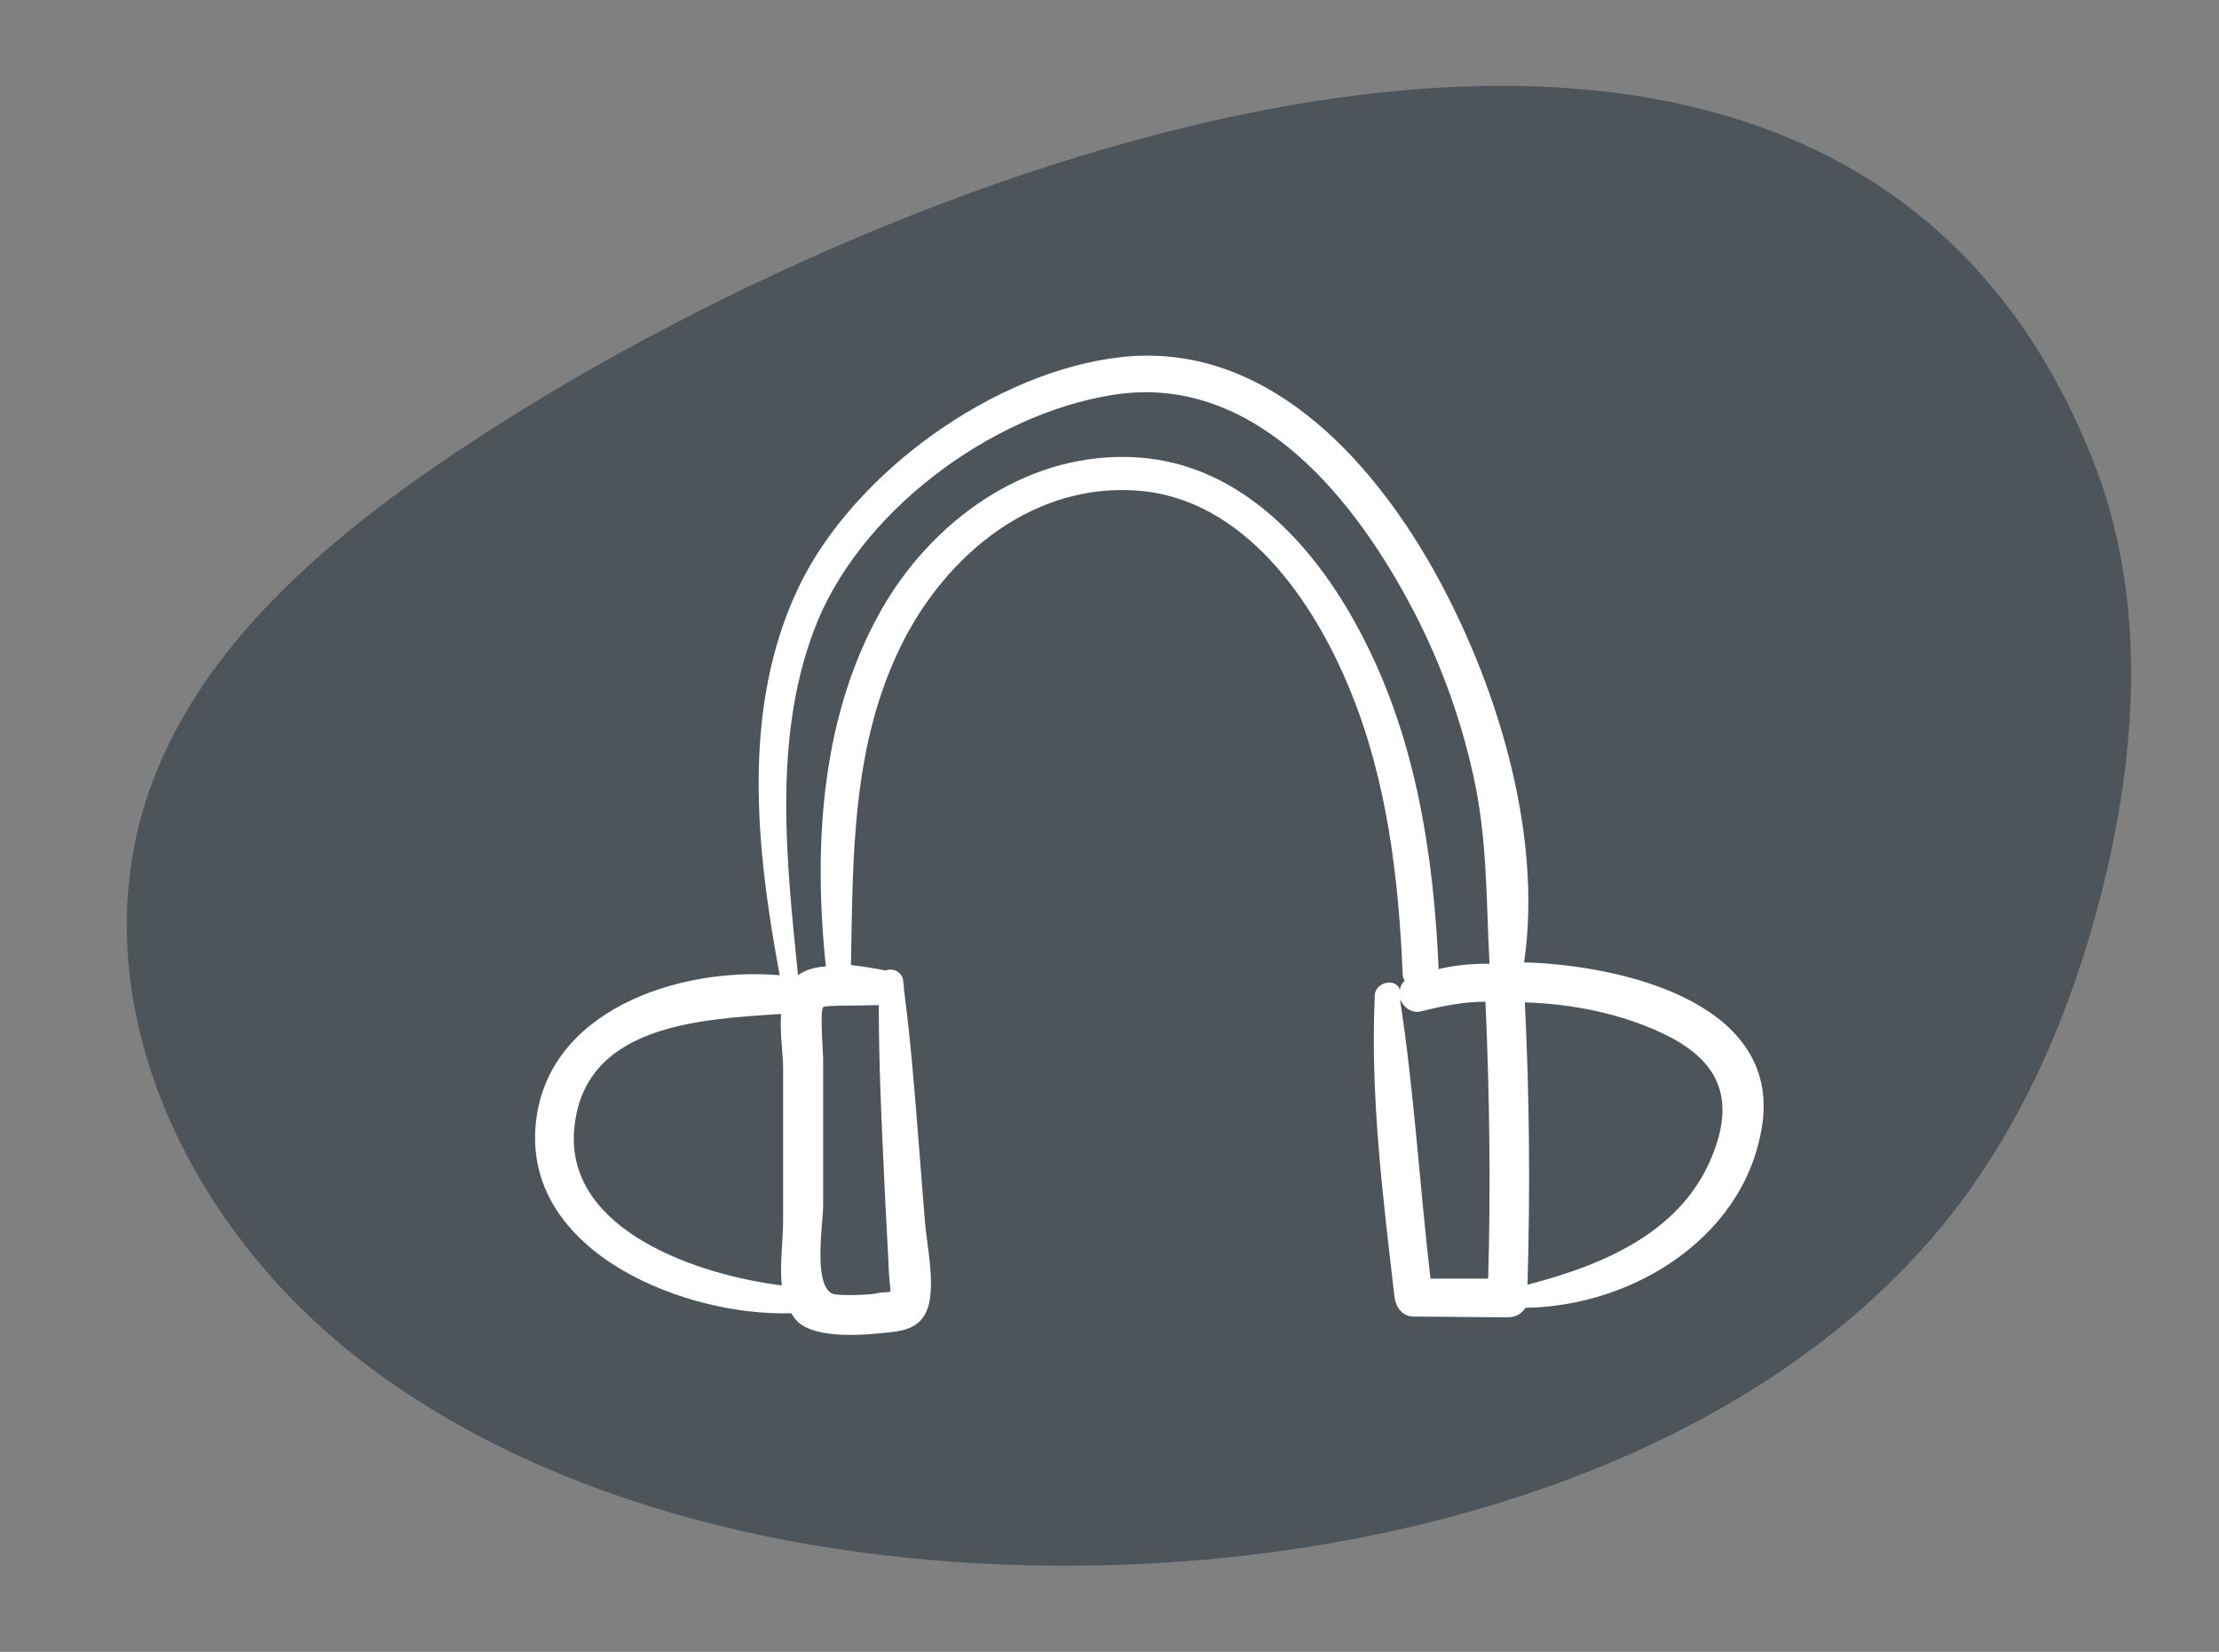 <?xml version="1.0" encoding="utf-8"?>
<!-- Generator: Adobe Illustrator 25.0.1, SVG Export Plug-In . SVG Version: 6.00 Build 0)  -->
<svg version="1.1" xmlns="http://www.w3.org/2000/svg" xmlns:xlink="http://www.w3.org/1999/xlink" x="0px" y="0px"
	 viewBox="0 0 32.7 24.34" style="enable-background:new 0 0 32.7 24.34;" xml:space="preserve">
<rect x="0" y="0" width="32.7" height="24.34" fill="#808080" stroke="none"/>
<style type="text/css">
	.st0{display:none;}
	.st1{display:inline;fill:#4D555B;}
	.st2{display:inline;fill:#FFFFFF;}
	.st3{display:inline;}
	.st4{fill:#FFFFFF;}
	.st5{fill:#4D555B;}
	.st6{fill:#B49FBF;}
	.st7{display:inline;fill:#A9BFA5;}
	.st8{fill-rule:evenodd;clip-rule:evenodd;fill:#FFFFFF;}
	.st9{display:inline;fill:#B4A0C0;}
	.st10{fill-rule:evenodd;clip-rule:evenodd;fill:#709ED4;}
	.st11{display:inline;fill:#A1C0E3;}
	.st12{display:inline;fill-rule:evenodd;clip-rule:evenodd;fill:#A1C0E3;}
	.st13{display:inline;opacity:0.2;}
	.st14{fill:#709ED4;}
	.st15{opacity:0.6;}
	.st16{fill:none;stroke:#0F7BAA;stroke-miterlimit:10;}
</style>
<g id="Ebene_1" class="st0">
	<path class="st1" d="M7.3,6.11c-2.21,1.38-4.37,3.03-5.27,5.25c-1.25,3.05,0.27,6.62,3.09,8.75s6.69,2.98,10.43,2.96
		c4.94-0.02,10.15-1.64,12.93-5.18c1.1-1.41,1.77-3.04,2.2-4.7c0.54-2.12,0.69-4.39-0.13-6.44C26.78-2.7,13.73,2.09,7.3,6.11z"/>
	<path class="st2" d="M28.02,13.03c-0.57-1.2-1.48-2.9-2.98-3c-1.42-0.1-2.48,0.92-3.27,1.99c-0.01-0.37-0.01-0.74-0.03-1.11
		c-0.02-0.84,0.07-2.03-0.93-2.34c-0.51-0.16-1.14-0.1-1.67-0.11c-0.77-0.02-1.54-0.03-2.3-0.02c-1.62,0.02-3.23,0.1-4.84,0.25
		c-0.73,0.07-2.2,0.24-1.91,1.3c-0.03,0.04-0.06,0.1-0.05,0.17c0.01,0.41,0.03,0.82,0.04,1.23c-0.6-0.88-1.51-1.69-2.63-1.63
		c-1.39,0.08-2.21,1.38-2.75,2.51c-0.36,0.77-0.67,2.17,0.54,2.35c0.56,0.08,0.98-0.17,1.32-0.55c0.43,0.19,0.9,0.15,1.31-0.05
		c0.7,0.5,1.68,0.42,2.35-0.09c0.01,0.19,0.02,0.38,0.04,0.57c0.06,0.84,0.27,1.7,1.22,1.85c0.61,0.1,1.28,0.03,1.9,0.03
		c0.75,0.01,1.5,0.01,2.24,0.02c1.44,0.01,2.91,0.11,4.35,0.03c1-0.06,1.53-0.66,1.66-1.63c0.01-0.1,0.02-0.21,0.03-0.31
		c0.15,0.11,0.32,0.19,0.47,0.22c0.31,0.08,0.7,0.05,0.97-0.14c0.16,0.16,0.34,0.29,0.51,0.38c0.67,0.35,1.48,0.29,2.09-0.15
		c0.38,0.36,0.84,0.69,1.38,0.7C28.56,15.55,28.46,13.97,28.02,13.03z M8.19,13.83c0.38-0.29,0.79-0.84,0.64-1.32
		c-0.04-0.14-0.28-0.21-0.35-0.05c-0.17,0.41-0.2,0.75-0.57,1.05c-0.33,0.27-0.75,0.39-1.17,0.33c0.35-0.49,0.59-1.12,0.78-1.58
		c0.08-0.19-0.15-0.43-0.32-0.24c-0.53,0.6-0.6,1.61-1.38,2c-0.35,0.17-0.82,0.13-0.94-0.32c-0.06-0.22,0.02-0.51,0.09-0.73
		c0.14-0.43,0.37-0.84,0.6-1.23c0.52-0.89,1.37-1.69,2.49-1.41c0.89,0.22,1.45,0.94,2.02,1.59c0.01,0.01,0.02,0.01,0.03,0.02
		c0.02,0.44,0.05,0.89,0.08,1.33C9.7,13.85,8.91,14.05,8.19,13.83z M13.7,9.12c1.01-0.06,2.02-0.1,3.03-0.11
		c1.05-0.01,2.1,0,3.15,0.04c0.17,0.01,0.34,0.01,0.49,0.03c-0.6,0.66-1.11,1.41-1.74,2.05c-0.35,0.35-0.72,0.69-1.11,1.01
		c-0.39,0.32-1.05,1.01-1.62,0.91c-0.49-0.09-1.09-0.55-1.5-0.8c-0.44-0.27-0.88-0.55-1.3-0.85c-0.81-0.56-1.58-1.19-2.33-1.82
		C11.31,9.1,13.28,9.14,13.7,9.12z M10.96,15.28c-0.17-0.47-0.14-1.02-0.17-1.5c-0.01-0.16-0.02-0.31-0.03-0.47
		c0-0.01,0.01-0.01,0.01-0.02c0.05-0.1,0.03-0.2-0.03-0.27c-0.05-0.94-0.1-1.88-0.18-2.82c0.04-0.04,0.07-0.1,0.07-0.17
		c0.72,0.73,1.52,1.38,2.36,1.97c0.37,0.26,0.76,0.51,1.15,0.75c-1.11,0.77-2.16,1.66-3.18,2.55
		C10.96,15.29,10.96,15.29,10.96,15.28z M19.12,15.87c-2.12-0.02-4.24-0.03-6.35-0.05c-0.45,0-1.09,0.09-1.5-0.15
		c0.41-0.27,0.82-0.61,1.21-0.92c0.68-0.54,1.38-1.06,2.04-1.63c0.04-0.03,0.06-0.07,0.07-0.11c0,0,0.01,0,0.01,0.01
		c0.45,0.26,1,0.65,1.55,0.63c0.47-0.02,0.85-0.38,1.21-0.66c0.13-0.1,0.25-0.2,0.37-0.3c0.38,0.55,0.79,1.08,1.2,1.6
		c0.4,0.5,0.81,1.17,1.34,1.55C19.91,15.92,19.48,15.87,19.12,15.87z M21.13,14.38c-0.04,0.46-0.08,0.96-0.45,1.26
		c-0.26-0.59-0.8-1.07-1.21-1.55c-0.47-0.56-0.93-1.12-1.41-1.67c0.2-0.17,0.4-0.34,0.59-0.52c0.79-0.74,1.73-1.63,2.25-2.6
		c0.11,0.1,0.19,0.25,0.23,0.47c0.09,0.52,0.07,1.09,0.08,1.63C21.21,12.38,21.2,13.39,21.13,14.38z M27.8,14.56
		c-0.23,0.56-0.8,0.49-1.21,0.28c-0.92-0.48-1.44-1.56-2.06-2.34c-0.12-0.16-0.41,0.01-0.34,0.2c0.26,0.69,0.75,1.3,1.25,1.83
		c-0.58,0.22-1.2,0.24-1.73-0.14c-0.46-0.33-0.5-0.78-0.77-1.23c-0.09-0.14-0.31-0.12-0.36,0.05c-0.1,0.38,0.05,0.78,0.3,1.11
		c-0.21,0.04-0.42,0.03-0.63-0.06c-0.22-0.1-0.34-0.31-0.52-0.43c0.03-0.44,0.04-0.89,0.04-1.33c0.74-0.75,1.48-1.64,2.55-1.89
		c1.41-0.33,2.15,0.78,2.78,1.84c0.25,0.43,0.52,0.87,0.65,1.36C27.83,14.03,27.89,14.33,27.8,14.56z"/>
</g>
<g id="Ebene_2" class="st0">
	<path class="st1" d="M7.58,6.11c-2.21,1.38-4.37,3.03-5.27,5.25c-1.25,3.05,0.27,6.62,3.09,8.75s6.69,2.98,10.43,2.96
		c4.94-0.02,10.15-1.64,12.93-5.18c1.1-1.41,1.77-3.04,2.2-4.7c0.54-2.12,0.69-4.39-0.13-6.44C27.06-2.7,14.02,2.09,7.58,6.11z"/>
	<g class="st3">
		<g>
			<path class="st4" d="M23.27,12.74c-0.06-0.89-0.35-1.74-1.21-2.14c0,0,0,0-0.01,0c0.37-2.59-1.86-5.91-4.72-5.48
				c-1.37,0.21-2.45,1.32-3,2.54c-0.3,0.67-0.47,1.39-0.49,2.12c-0.01,0.31-0.05,0.79,0.12,1.09c-0.7,0.51-0.74,1.34-0.67,2.27
				c0.1,1.35,0.18,2.71,0.35,4.06c-0.09,0.06-0.13,0.18-0.06,0.29c0.27,0.42,0.03,0.96,0.14,1.42c0.1,0.4,0.38,0.67,0.77,0.78
				c0.51,0.16,1.12,0.09,1.65,0.09c0.72,0,1.45-0.04,2.17-0.09c1.28-0.1,2.76-0.17,3.97-0.62c0.98-0.36,1.04-1.3,1.03-2.21
				C23.3,15.5,23.36,14.11,23.27,12.74z M14.42,9.06c0.13-0.57,0.34-1.12,0.65-1.63c0.59-0.98,1.58-1.81,2.78-1.78
				c1.07,0.03,2.05,0.7,2.68,1.54c0.74,0.98,0.9,2.05,0.98,3.22c-0.28-0.07-0.58-0.11-0.89-0.13c-0.09-1.57-0.64-4.2-2.8-3.78
				c-0.8,0.15-1.31,0.82-1.65,1.51c-0.34,0.71-0.76,1.6-0.44,2.37c-0.43,0.02-0.87,0.07-1.27,0.22c-0.06,0.02-0.12,0.05-0.17,0.07
				C14.31,10.28,14.39,9.16,14.42,9.06z M16.08,10.37C16.08,10.37,16.08,10.37,16.08,10.37c-0.2-0.72,0.19-1.48,0.52-2.1
				c0.3-0.56,0.75-1.19,1.44-1.24c1.66-0.12,1.94,2.02,2,3.24c-0.52,0-1.03,0.03-1.49,0.04c-0.7,0.01-1.4,0.02-2.1,0.05
				C16.32,10.37,16.2,10.37,16.08,10.37z M22.71,16.87c0,0.78,0.01,1.47-0.88,1.72c-0.63,0.18-1.31,0.25-1.96,0.34
				c-1.41,0.19-2.83,0.28-4.25,0.26c-0.29,0-0.7,0.05-0.98-0.06c-0.5-0.2-0.38-0.59-0.39-0.98c-0.01-0.24-0.03-0.44-0.12-0.63
				c-0.02-1.29-0.13-2.58-0.22-3.86c-0.04-0.58-0.27-1.47,0.06-1.99c0.4-0.64,1.28-0.67,1.95-0.71c1.4-0.07,2.8-0.08,4.2-0.06
				c0.6,0.01,1.3-0.02,1.84,0.31c0.6,0.36,0.69,1.07,0.72,1.71C22.73,14.24,22.7,15.56,22.71,16.87z"/>
			<path class="st4" d="M19.5,15.54c0.57-0.13,1-0.68,0.95-1.32c-0.08-0.97-1.06-1.65-1.96-1.73c-0.88-0.08-1.82,0.49-1.94,1.42
				c-0.09,0.68,0.36,1.36,1.01,1.49c-0.21,0.51-0.39,1.03-0.58,1.54c-0.1,0.28-0.28,0.66,0.02,0.89c0.29,0.21,0.88,0.03,1.19-0.01
				c0.6-0.08,1.19-0.18,1.77-0.3c0.16-0.03,0.25-0.22,0.21-0.36C20.02,16.59,19.79,16.05,19.5,15.54z M17.44,17.32
				c-0.01,0-0.03,0-0.04,0.01c0.02-0.03,0.04-0.07,0.07-0.13c0.07-0.16,0.11-0.35,0.17-0.52c0.12-0.38,0.25-0.76,0.35-1.15
				c0.01-0.06,0-0.11-0.02-0.15c0.08-0.09,0.08-0.25-0.07-0.28c-1.2-0.28-1.02-1.83,0.12-2.05c0.48-0.09,1,0.08,1.37,0.38
				c0.21,0.17,0.42,0.4,0.48,0.68c0.11,0.45-0.17,1.02-0.75,0.92c-0.3-0.05-0.45,0.32-0.27,0.48c-0.02,0.06-0.01,0.14,0.04,0.21
				c0.26,0.42,0.45,0.86,0.61,1.32C18.84,17.17,18.09,17.36,17.44,17.32z"/>
		</g>
	</g>
</g>
<g id="Ebene_3">
	<path class="st5" d="M7.58,6.11c-2.21,1.38-4.37,3.03-5.27,5.25c-1.25,3.05,0.27,6.62,3.09,8.75s6.69,2.98,10.43,2.96
		c4.94-0.02,10.15-1.64,12.93-5.18c1.1-1.41,1.77-3.04,2.2-4.7c0.54-2.12,0.69-4.39-0.13-6.44C27.06-2.7,14.02,2.09,7.58,6.11z"/>
	<path class="st4" d="M22.46,14.18c0.28-1.93-0.42-4.16-1.35-5.81c-0.94-1.66-2.49-3.33-4.57-3.11c-1.87,0.2-3.96,1.7-4.77,3.39
		c-0.85,1.78-0.63,3.84-0.28,5.72c-1.5-0.13-3.48,0.53-3.6,2.25c-0.13,1.86,2.23,2.78,3.77,2.73c0.03,0.05,0.06,0.09,0.1,0.13
		c0.29,0.26,1.01,0.19,1.36,0.15c0.31-0.03,0.52-0.13,0.58-0.47c0.06-0.36-0.04-0.81-0.07-1.16c-0.03-0.38-0.06-0.76-0.09-1.14
		c-0.06-0.76-0.12-1.53-0.22-2.29c0-0.03,0-0.06-0.01-0.09c0-0.01,0-0.02,0-0.03c-0.02-0.14-0.16-0.19-0.26-0.15
		c-0.15-0.03-0.33-0.06-0.51-0.08c0.03-1.62,0.01-3.26,0.76-4.75c0.66-1.31,1.94-2.36,3.47-2.24c1.56,0.12,2.59,1.62,3.13,2.95
		c0.54,1.32,0.71,2.75,0.77,4.16c0,0.04,0.01,0.08,0.03,0.11c-0.04,0.04-0.07,0.09-0.07,0.14c-0.05-0.19-0.36-0.12-0.37,0.07
		c-0.07,1.48,0.12,2.99,0.29,4.45c0.02,0.16,0.12,0.29,0.29,0.29c0.46,0,0.93,0.01,1.39,0.01c0.11,0,0.2-0.06,0.25-0.14
		c1.61-0.02,3.3-1.08,3.5-2.78C26.16,14.74,23.85,14.22,22.46,14.18z M11.52,18.94c-1.22-0.15-3.17-0.8-3.06-2.28
		c0.12-1.56,1.84-1.64,3.05-1.72c-0.02,0.28,0.03,0.59,0.03,0.79c0,0.76,0,1.51,0,2.27C11.54,18.25,11.49,18.62,11.52,18.94z
		 M12.95,14.81c0,0.85,0.04,1.71,0.08,2.56c0.02,0.46,0.05,0.93,0.07,1.39c0.02,0.38,0.09,0.24-0.2,0.3c-0.07,0.02-0.57,0.04-0.64,0
		c-0.28-0.15-0.13-1.02-0.13-1.31c0-0.46,0-0.92,0-1.39c0-0.25,0-0.5,0-0.76c0-0.09-0.05-0.69,0-0.76
		C12.16,14.81,12.66,14.82,12.95,14.81z M20.11,9.44c-0.67-1.33-1.78-2.6-3.35-2.7c-1.55-0.1-2.93,0.85-3.71,2.14
		c-0.95,1.59-1.07,3.55-0.88,5.36c-0.16,0.01-0.3,0.05-0.41,0.13c-0.17-1.67-0.37-3.47,0.23-5.07c0.64-1.73,2.59-3.19,4.4-3.48
		c2.03-0.33,3.49,1.42,4.36,3.03c0.44,0.81,0.76,1.67,0.96,2.57c0.21,0.94,0.19,1.84,0.24,2.78c-0.26,0-0.51,0.02-0.75,0.08
		C21.13,12.62,20.87,10.93,20.11,9.44z M21.93,18.84c-0.28,0-0.57,0-0.85,0c-0.16-1.37-0.24-2.76-0.45-4.12
		c0.05,0.12,0.17,0.22,0.32,0.18c0.32-0.08,0.62-0.14,0.94-0.14C21.95,16.12,21.97,17.48,21.93,18.84z M25.31,16.81
		c-0.39,1.29-1.61,1.81-2.8,2.12c0.04-1.39,0.03-2.78-0.04-4.16c0.6,0.02,1.19,0.12,1.76,0.34C25.03,15.42,25.59,15.88,25.31,16.81z
		"/>
</g>
<g id="Ebene_4" class="st0">
	<path class="st1" d="M7.58,6.11c-2.21,1.38-4.37,3.03-5.27,5.25c-1.25,3.05,0.27,6.62,3.09,8.75s6.69,2.98,10.43,2.96
		c4.94-0.02,10.15-1.64,12.93-5.18c1.1-1.41,1.77-3.04,2.2-4.7c0.54-2.12,0.69-4.39-0.13-6.44C27.06-2.7,14.02,2.09,7.58,6.11z"/>
	<g class="st3">
		<g>
			<path class="st4" d="M17.9,5.62c-1.56-0.28-2.93,0.95-3,2.5c-0.05,1.07,0.91,3.16,2.21,3.12c0.03,0.04,0.08,0.07,0.15,0.07
				c1.58,0.23,3.51-0.51,3.62-2.34C20.98,7.38,19.38,5.89,17.9,5.62z M17.71,10.81c-0.04-0.06-0.1-0.1-0.17-0.1
				c-1.34-0.03-2.23-1.47-2.08-2.74c0.16-1.3,1.38-2.14,2.65-1.74c1.04,0.33,2.21,1.4,2.22,2.56
				C20.35,10.21,18.94,10.87,17.71,10.81z"/>
			<path class="st4" d="M21.1,15.32c-0.15-0.65-0.33-1.3-0.64-1.89c-0.5-0.99-1.46-1.84-2.62-1.83c-1.15,0.01-1.98,0.95-2.51,1.88
				c-0.62,1.09-0.9,2.36-0.75,3.6c-0.09,0.26-0.04,0.56,0.15,0.79c0.45,0.52,1.41,0.61,2.03,0.72c1.34,0.23,3.3,0.36,4.45-0.52
				c0.1-0.07,0.12-0.19,0.09-0.28c0.05-0.04,0.09-0.1,0.09-0.17C21.46,16.86,21.27,16.05,21.1,15.32z M18.07,18.18
				c-0.39-0.01-2.9-0.22-3.11-0.93c0.04-0.04,0.06-0.09,0.06-0.15c0-0.07,0-0.15,0-0.22c0-0.02,0.01-0.04,0-0.06
				c0.02-1.01,0.21-2,0.69-2.9c0.47-0.88,1.24-1.9,2.37-1.76c2.47,0.31,2.45,3.71,2.86,5.5c-0.41,0.12-0.8,0.3-1.22,0.39
				C19.17,18.18,18.62,18.21,18.07,18.18z"/>
		</g>
	</g>
</g>
<g id="Ebene_5" class="st0">
	<g class="st3">
		<path class="st6" d="M4.34,14.56c-0.13,0-0.26-0.05-0.35-0.15l-3.3-3.3l-1.3,1.98c-0.15,0.23-0.46,0.3-0.69,0.14
			c-0.23-0.15-0.3-0.46-0.14-0.69l1.63-2.49C0.26,9.92,0.4,9.84,0.55,9.82c0.15-0.01,0.3,0.04,0.4,0.14l3.43,3.43l4.65-3.48
			C9.25,9.76,9.54,9.8,9.72,10l2.82,3.34l3.64-3.42c0.17-0.16,0.44-0.18,0.63-0.04l4.75,3.39l3.86-3.32c0.2-0.17,0.5-0.16,0.69,0.03
			l3.24,3.4l4.06-3.44c0.21-0.18,0.53-0.15,0.71,0.06c0.18,0.21,0.15,0.53-0.06,0.71l-4.42,3.74c-0.2,0.17-0.5,0.16-0.68-0.04
			l-3.24-3.39l-3.8,3.27c-0.18,0.15-0.43,0.16-0.62,0.03l-4.73-3.38l-3.73,3.5c-0.1,0.09-0.23,0.15-0.37,0.13
			c-0.14-0.01-0.26-0.07-0.35-0.18L9.26,11l-4.62,3.46C4.55,14.53,4.44,14.56,4.34,14.56z"/>
	</g>
</g>
<g id="Ebene_6" class="st0">
	<path class="st7" d="M5.02,3.2C2.17,4.98-0.62,7.11-1.79,9.98c-1.61,3.95,0.35,8.55,3.99,11.3s8.64,3.85,13.47,3.83
		c6.38-0.02,13.11-2.13,16.7-6.7c1.43-1.82,2.29-3.92,2.84-6.07c0.7-2.74,0.89-5.67-0.17-8.32C30.19-8.18,13.34-1.99,5.02,3.2z"/>
	<g class="st3">
		<path class="st8" d="M17.64,15.46c-1.06,1.71-2.07,3.35-3.09,4.99c-0.27,0.43-0.57,0.85-0.9,1.24c-0.15,0.18-0.37,0.32-0.58,0.42
			c-0.49,0.22-0.85-0.02-0.82-0.57c0.02-0.42,0.14-0.83,0.26-1.24c0.47-1.53,0.97-3.05,1.43-4.58c0.17-0.57,0.28-1.16,0.42-1.79
			c-0.68-0.27-1.31-0.47-1.9-0.76c-0.39-0.2-0.8-0.46-1.07-0.79c-0.53-0.64-0.32-1.26,0.41-1.61c0.71-0.33,1.4-0.7,2.1-1.05
			c0.8-0.4,1.32-1.05,1.65-1.85c0.47-1.11,0.9-2.24,1.35-3.36c0.19-0.48,0.2-0.92-0.18-1.35c-0.17-0.19-0.25-0.48-0.3-0.74
			c-0.14-0.77,0.08-1.14,0.86-1.26c0.65-0.1,1.32-0.13,1.97-0.08c0.78,0.06,1.55,0.23,2.32,0.39c1.58,0.33,2.85,1.12,3.61,2.6
			c0.35,0.68,0.24,1.28-0.33,1.77c-0.02,0.02-0.05,0.04-0.07,0.05c-1.81,1.07-2.41,2.9-3.06,4.74c-0.4,1.14-0.2,2.09,0.35,3.11
			c0.28,0.51,0.42,1.14,0.47,1.73c0.09,0.95-0.52,1.42-1.47,1.33c-0.87-0.08-1.62-0.47-2.38-0.83
			C18.39,15.83,18.1,15.68,17.64,15.46z M11.89,11.8c0.22,0.14,0.38,0.27,0.57,0.35c0.41,0.19,0.82,0.36,1.23,0.54
			c1.94,0.88,3.88,1.77,5.83,2.65c0.68,0.31,1.36,0.61,2.16,0.48c0.14-0.76-0.24-1.34-0.54-1.89c-0.65-1.17-0.74-2.34-0.25-3.55
			c0.36-0.89,0.76-1.77,1.18-2.64c0.42-0.86,0.9-1.69,1.41-2.65c-1.96-0.04-3.79-0.23-5.47-1.1c-0.52,1.28-0.98,2.49-1.51,3.68
			c-0.52,1.18-1.24,2.2-2.44,2.82C13.38,10.84,12.74,11.28,11.89,11.8z M23.7,4.03c-0.01-0.45-0.37-0.62-0.65-0.79
			c-1.4-0.83-2.99-1.01-4.56-1.22C18.3,2,18.1,2.06,17.85,2.09c0.09,0.88,0.75,1.18,1.36,1.47c1.34,0.65,2.8,0.65,4.25,0.61
			C23.54,4.16,23.61,4.09,23.7,4.03z M13.22,20.64c0.15-0.02,0.28,0,0.3-0.04c1.12-1.8,2.24-3.6,3.4-5.48
			c-0.64-0.25-1.24-0.49-1.82-0.72C14.47,16.5,13.85,18.55,13.22,20.64z"/>
	</g>
</g>
<g id="Ebene_7" class="st0">
	<path class="st9" d="M5.02,3.2C2.17,4.98-0.62,7.11-1.79,9.98c-1.61,3.95,0.35,8.55,3.99,11.3s8.64,3.85,13.47,3.83
		c6.38-0.02,13.11-2.13,16.7-6.7c1.43-1.82,2.29-3.92,2.84-6.07c0.7-2.74,0.89-5.67-0.17-8.32C30.19-8.18,13.34-1.99,5.02,3.2z"/>
	<g class="st3">
		<path class="st4" d="M16.58,1.12c-2.47-0.44-4.62,1.49-4.74,3.95c-0.08,1.69,1.44,5,3.49,4.93c0.05,0.06,0.13,0.1,0.23,0.12
			c2.5,0.37,5.54-0.81,5.72-3.7C21.45,3.9,18.92,1.54,16.58,1.12z M16.29,9.32c-0.06-0.09-0.15-0.15-0.27-0.16
			c-2.12-0.05-3.53-2.32-3.29-4.33c0.25-2.06,2.19-3.37,4.18-2.75c1.64,0.52,3.5,2.21,3.51,4.05C20.45,8.37,18.24,9.41,16.29,9.32z"
			/>
		<path class="st4" d="M21.65,16.44c-0.23-1.03-0.52-2.05-1-2.99c-0.8-1.56-2.3-2.9-4.14-2.89c-1.82,0.01-3.13,1.5-3.96,2.96
			c-0.98,1.72-1.42,3.72-1.19,5.69c-0.14,0.42-0.07,0.89,0.24,1.25c0.7,0.82,2.23,0.97,3.21,1.14c2.11,0.36,5.22,0.57,7.04-0.83
			c0.15-0.12,0.19-0.3,0.15-0.45c0.08-0.06,0.14-0.16,0.14-0.28C22.21,18.88,21.91,17.59,21.65,16.44z M16.86,20.97
			c-0.61-0.02-4.57-0.34-4.92-1.47c0.06-0.06,0.1-0.13,0.1-0.23c0-0.12,0-0.23,0-0.35c0.01-0.03,0.01-0.06,0-0.09
			c0.04-1.6,0.33-3.15,1.09-4.58c0.74-1.4,1.97-3,3.74-2.78c3.91,0.49,3.87,5.87,4.51,8.69c-0.65,0.19-1.26,0.48-1.93,0.62
			C18.6,20.95,17.72,21,16.86,20.97z"/>
	</g>
</g>
<g id="Ebene_8" class="st0">
	<g class="st3">
		<path class="st10" d="M37.52-0.87C18.89,0.41-14.97-6.92-30.77,5.46c-4.51,3.84-3.03,5.8-2.26,11.6
			c1.9,14.2,31.61,8.53,45.15,8.96c14.68,0,53.62,2.99,54.75-12.8C67.99-0.44,52.19-0.72,37.52-0.87"/>
	</g>
	<path class="st2" d="M-3.3,9.41c-1.57-0.15-3.22,0.04-4.8,0.08c-1.67,0.04-3.35,0.06-5.02,0.08c-0.46,0-0.92,0.01-1.38,0.01
		c-0.04-1.24-0.1-2.48-0.09-3.73c0-0.96-0.25-3.11,0.76-3.72c0.92-0.56,1.78,0.51,1.99,1.28c0.17,0.62,0.16,1.28,0.17,1.92
		c0.02,1.24-0.16,2.68,0.17,3.89c0.09,0.33,0.61,0.35,0.69,0c0.22-0.92,0.08-1.94,0.06-2.89c-0.02-0.92,0.03-1.88-0.15-2.79
		c-0.25-1.27-1.24-2.64-2.71-2.42c-1.28,0.19-1.71,1.55-1.81,2.66c-0.18,1.9-0.05,3.91,0.25,5.8c-2.59,0-5.19-0.03-7.77,0.11
		c-0.13,0.01-0.22,0.07-0.27,0.15c-0.19,0.02-0.38,0.19-0.33,0.44c0.64,3.47,1.67,6.88,2.56,10.29c0.29,1.1,0.5,2.34,1.84,2.47
		c1.63,0.17,3.48-0.22,5.11-0.35c1.78-0.15,3.56-0.3,5.33-0.47c1.16-0.11,2.02-0.11,2.49-1.31c0.64-1.63,1.09-3.38,1.6-5.06
		c0.54-1.76,1.16-3.55,1.54-5.35c0.02-0.11,0.01-0.2-0.02-0.29C-2.71,10.07-2.89,9.45-3.3,9.41z M-21.88,13.31
		c0.77,0.04,1.54,0.08,2.31,0.1c-0.03,0.69,0.09,1.41,0.25,2.13c-0.65,0.03-1.29,0.07-1.93,0.13
		C-21.46,14.88-21.66,14.09-21.88,13.31z M-21.09,16.32c0.65,0.05,1.31,0.08,1.97,0.09c0.08,0.32,0.15,0.63,0.21,0.92
		c0.06,0.3,0.12,0.62,0.17,0.93c-0.61,0.02-1.22,0.04-1.83,0.07C-20.74,17.66-20.91,16.99-21.09,16.32z M-13.61,15.51
		c-0.05,0-0.1,0-0.15,0c-0.64,0-1.29,0-1.93-0.01c-0.19-0.66-0.37-1.33-0.46-1.99c0.85,0.02,1.7,0.04,2.55,0.05
		C-13.62,14.21-13.62,14.86-13.61,15.51z M-16.14,16.41c0.03,0.15,0.07,0.31,0.1,0.47c0.09,0.44,0.17,0.89,0.24,1.34
		c-0.7,0.01-1.41,0.02-2.11,0.03c-0.06-0.23-0.12-0.46-0.18-0.69c-0.09-0.38-0.19-0.76-0.29-1.14
		C-17.63,16.43-16.88,16.42-16.14,16.41z M-18.63,15.52c-0.19-0.69-0.38-1.39-0.54-2.09c0.85,0.03,1.7,0.05,2.55,0.07
		c0,0.68,0.12,1.34,0.27,2C-17.11,15.49-17.87,15.5-18.63,15.52z M-18.32,22.04c-1.09,0.07-1.44-0.61-1.68-1.53
		c-0.15-0.57-0.3-1.15-0.45-1.72c0.61,0.04,1.22,0.07,1.82,0.1c0.19,1.06,0.39,2.14,0.75,3.11C-18.02,22.01-18.17,22.03-18.32,22.04
		z M-17.11,21.95c-0.08-1-0.35-2.02-0.62-3.02c0.68,0.02,1.36,0.04,2.04,0.05c0.14,0.94,0.24,1.88,0.33,2.83
		C-15.94,21.86-16.52,21.9-17.11,21.95z M-15.11,17.68c-0.09-0.42-0.2-0.85-0.32-1.28c0.56-0.01,1.12-0.01,1.67-0.01
		c0.06,0,0.11,0,0.17,0c0.02,0.6,0.04,1.2,0.08,1.8c-0.02,0-0.05,0-0.07,0c-0.48,0.01-0.95,0.01-1.43,0.02
		C-15.05,18.03-15.08,17.85-15.11,17.68z M-14.04,21.7c-0.16,0.01-0.32,0.03-0.48,0.04c-0.08-0.92-0.2-1.84-0.35-2.75
		c0.43,0.01,0.86,0.01,1.29,0.01c0.04,0,0.08,0,0.12,0c0.06,0.88,0.13,1.76,0.21,2.63C-13.52,21.66-13.78,21.68-14.04,21.7z
		 M-13.08,13.57c1.2,0.03,2.46,0.08,3.72,0.06c-0.03,0.03-0.06,0.07-0.07,0.13c-0.16,0.57-0.25,1.15-0.34,1.74
		c-1.01,0-2.03,0-3.04,0C-12.89,14.86-12.98,14.21-13.08,13.57z M-8.83,13.84c-0.01-0.09-0.05-0.16-0.11-0.22
		c0.65-0.01,1.29-0.05,1.93-0.11c-0.11,0.66-0.23,1.32-0.38,1.98c-0.51-0.01-1.02,0-1.53,0.01C-8.84,14.94-8.8,14.38-8.83,13.84z
		 M-7.61,16.42c-0.11,0.42-0.22,0.85-0.35,1.27c-0.04,0.14-0.09,0.27-0.14,0.41c-0.45,0-0.9,0-1.34,0.01
		c0.02-0.1,0.05-0.19,0.07-0.29c0.1-0.46,0.22-0.93,0.31-1.42C-8.59,16.41-8.1,16.43-7.61,16.42z M-12.72,16.39
		c0.94,0,1.88,0,2.83,0c-0.06,0.48-0.13,0.97-0.23,1.44c-0.02,0.1-0.04,0.19-0.06,0.29c-0.79,0.02-1.58,0.03-2.37,0.05
		C-12.6,17.57-12.66,16.98-12.72,16.39z M-12.25,21.55c0-0.02,0.01-0.04,0.01-0.05c0.06-0.18-0.01-0.31-0.13-0.39
		c-0.03-0.69-0.07-1.39-0.12-2.09c0.7,0.01,1.4,0.02,2.1,0.02c-0.19,0.8-0.4,1.6-0.61,2.4C-11.41,21.47-11.83,21.51-12.25,21.55z
		 M-10.45,21.39c0.3-0.77,0.55-1.55,0.77-2.35c0.4,0,0.8,0,1.2-0.01c-0.33,0.75-0.69,1.51-0.92,2.27c-0.05,0-0.11,0.01-0.16,0.01
		C-9.86,21.34-10.16,21.36-10.45,21.39z M-7.12,20.5c-0.34,0.57-0.91,0.71-1.5,0.76c0.34-0.74,0.66-1.49,0.95-2.24
		c0.36-0.01,0.71-0.02,1.07-0.04C-6.74,19.5-6.87,20.07-7.12,20.5z M-6.36,18.11c-0.15-0.02-0.3-0.03-0.44-0.05
		c-0.06-0.01-0.12,0.01-0.17,0.04c-0.12,0-0.24,0-0.37,0c0.2-0.56,0.38-1.13,0.54-1.7c0.27-0.02,0.53-0.05,0.8-0.09
		c0.35-0.06,0.34-0.64,0-0.7c-0.19-0.03-0.38-0.06-0.57-0.07c0.17-0.69,0.3-1.4,0.4-2.13c0.43-0.06,0.85-0.14,1.26-0.24
		C-5.41,14.82-5.86,16.48-6.36,18.11z M-4.66,12.29c-0.01,0-0.01,0-0.02,0c-1.55,0.05-3.09,0.3-4.64,0.35
		c-1.49,0.05-2.97,0.03-4.46,0c-2.75-0.06-5.55-0.26-8.29,0.04c-0.22-0.78-0.46-1.56-0.72-2.33c3.28,0.26,6.58,0.18,9.87,0.15
		c1.6-0.01,3.2-0.04,4.8-0.07c1.34-0.03,2.74,0.03,4.09-0.1C-4.24,10.98-4.45,11.63-4.66,12.29z"/>
</g>
<g id="Ebene_9" class="st0">
	<path class="st7" d="M2.05,5.73c-3.66,2.28-7.23,5.02-8.74,8.71c-2.07,5.06,0.45,10.97,5.12,14.5s11.09,4.94,17.28,4.91
		c8.19-0.03,16.82-2.73,21.42-8.59c1.83-2.33,2.94-5.03,3.64-7.78c0.9-3.52,1.14-7.27-0.22-10.68C34.34-8.87,12.72-0.93,2.05,5.73z"
		/>
	<g class="st3">
		<g>
			<path class="st8" d="M14.36,13.25c1.22-2.91,2.37-5.65,3.53-8.4c0.16-0.38,0.33-0.75,0.53-1.1c0.45-0.8,0.72-0.85,1.41-0.3
				c1.1,0.88,1.89,2.02,2.65,3.2c1.06,1.65,2.14,3.28,3.32,5.07c0.44-0.53,0.78-0.91,1.09-1.31c0.94-1.23,1.88-2.47,2.8-3.72
				c0.26-0.35,0.47-0.63,0.99-0.52c0.51,0.11,0.65,0.49,0.71,0.88c0.28,1.9,0.6,3.8,0.75,5.72c0.24,2.97,0.35,5.95,0.53,8.93
				c0.08,1.25-0.35,1.71-1.6,1.83c-1.14,0.1-2.26,0.33-3.4,0.46c-1.86,0.2-3.73,0.34-5.59,0.55c-2.23,0.25-4.46,0.53-6.68,0.83
				c-1.74,0.24-3.47,0.56-5.21,0.82c-0.96,0.15-1.16-0.01-1.24-0.96c-0.39-4.69-0.77-9.37-1.15-14.06c-0.04-0.53-0.08-1.06-0.07-1.6
				c0.01-0.65,0.48-0.99,1.07-0.74c0.45,0.19,0.87,0.46,1.25,0.77c1.04,0.86,2.05,1.76,3.07,2.63
				C13.5,12.56,13.89,12.86,14.36,13.25z M14.77,15.04c-2.29-1.2-3.49-3.45-5.88-4.48c0.46,4.93,0.9,9.63,1.34,14.37
				c0.27-0.02,0.43-0.02,0.58-0.04c3.16-0.45,6.31-0.95,9.48-1.33c2.11-0.26,4.25-0.29,6.36-0.53c1.57-0.18,3.12-0.52,4.77-0.81
				c-0.05-4.79-0.28-9.45-1.11-14.4c-0.63,0.75-1.09,1.24-1.5,1.78c-0.81,1.08-1.59,2.18-2.38,3.28c-0.27,0.37-0.52,0.76-1,0.58
				c-1.03-1.51-2.03-2.95-2.98-4.42c-0.95-1.47-1.75-3.03-3.22-4.28C17.37,8.03,16.41,11.63,14.77,15.04z"/>
		</g>
	</g>
</g>
<g id="Ebene_10" class="st0">
	<path class="st7" d="M1.82,5.4c-3.66,2.28-7.23,5.02-8.74,8.71c-2.07,5.06,0.45,10.97,5.12,14.5s11.09,4.94,17.28,4.91
		c8.19-0.03,16.82-2.73,21.42-8.59c1.83-2.33,2.94-5.03,3.64-7.78c0.9-3.52,1.14-7.27-0.22-10.68C34.1-9.2,12.48-1.26,1.82,5.4z"/>
	<g class="st3">
		<g>
			<path class="st4" d="M27.65,10.53c-0.24-0.72-0.59-1.39-1.01-2.02c-0.68-1.01-1.51-1.84-2.55-2.48
				c-0.95-0.58-1.98-0.93-3.08-1.04c-1.08-0.1-2.14-0.01-3.18,0.32c-0.59,0.18-1.16,0.41-1.7,0.71c-1.07,0.58-1.98,1.36-2.76,2.29
				c-0.85,1.02-1.5,2.16-1.9,3.42c-0.17,0.51-0.31,1.03-0.4,1.56c-0.14,0.76-0.18,1.54-0.13,2.32c0.05,0.76,0.18,1.49,0.44,2.2
				c0.41,1.12,1.05,2.08,1.89,2.92c0.66,0.66,1.43,1.19,2.25,1.63c0.04,0.02,0.08,0.05,0.1,0.07c-0.13,0.1-0.27,0.17-0.36,0.28
				c-0.4,0.5-0.72,1.05-0.86,1.68c-0.08,0.34-0.05,0.67,0.1,0.98c0.21,0.43,0.68,0.53,1.04,0.21c0.11-0.1,0.23-0.22,0.3-0.35
				c0.23-0.41,0.46-0.83,0.66-1.26c0.15-0.32,0.36-0.62,0.35-1.01c0.04,0,0.07,0,0.1,0.01c0.73,0.25,1.47,0.42,2.24,0.49
				c0.65,0.06,1.3,0.07,1.96,0c0.23-0.03,0.47-0.09,0.7,0.03c0.1,0.05,0.24,0.07,0.36,0.06c0.27-0.02,0.54-0.06,0.81-0.11
				c0.11-0.02,0.16,0,0.21,0.1c0.27,0.55,0.61,1.05,1.05,1.48c0.2,0.2,0.44,0.37,0.68,0.51c0.28,0.16,0.59,0.15,0.86-0.06
				c0.28-0.22,0.4-0.51,0.3-0.85c-0.09-0.3-0.2-0.6-0.35-0.88c-0.23-0.45-0.47-0.91-0.94-1.22c0.05-0.05,0.09-0.09,0.14-0.13
				c0.46-0.37,0.84-0.82,1.19-1.29c0.68-0.91,1.2-1.9,1.51-2.99c0.15-0.56,0.29-1.12,0.39-1.69c0.08-0.46,0.11-0.94,0.15-1.41
				c0.07-0.98,0.07-1.95-0.13-2.91C27.95,11.57,27.83,11.04,27.65,10.53z M27.48,16.55c-0.08,0.43-0.13,0.87-0.24,1.3
				c-0.11,0.39-0.27,0.77-0.45,1.13c-0.5,1.03-1.13,1.97-1.92,2.81c-0.39,0.41-0.81,0.79-1.31,1.05c-0.43,0.22-0.88,0.38-1.37,0.23
				c-0.15-0.04-0.3-0.11-0.44-0.18c-0.11-0.05-0.2-0.03-0.28,0.05c-0.04,0.04-0.11,0.07-0.16,0.07c-0.71,0.02-1.43-0.02-2.13-0.12
				c-1.42-0.2-2.77-0.63-3.99-1.41c-0.97-0.62-1.78-1.42-2.41-2.38c-0.49-0.74-0.87-1.53-1.12-2.38c-0.3-1.05-0.36-2.12-0.18-3.19
				c0.24-1.44,0.83-2.73,1.68-3.91c0.74-1.02,1.63-1.9,2.66-2.63c0.58-0.41,1.19-0.76,1.86-1.01c0.67-0.26,1.36-0.45,2.09-0.46
				c0.41-0.01,0.82-0.03,1.22,0.02c0.43,0.05,0.86,0.16,1.27,0.29c1.38,0.44,2.5,1.28,3.42,2.39c0.55,0.66,0.97,1.39,1.32,2.18
				c0.26,0.58,0.43,1.18,0.55,1.8c0.13,0.67,0.17,1.35,0.16,2.03C27.68,15,27.61,15.78,27.48,16.55z"/>
			<path class="st4" d="M11.55,7.79c0,0.03,0.02,0.07,0.04,0.1C11.7,8.01,11.83,8,11.94,7.83c0.46-0.7,1.07-1.24,1.74-1.72
				c0.44-0.32,0.9-0.6,1.35-0.92c0.15-0.11,0.27-0.26,0.41-0.37c0.17-0.14,0.2-0.2,0.14-0.4c-0.02-0.07-0.05-0.15-0.08-0.22
				c-0.39-0.89-1.11-1.32-2.03-1.46c-0.59-0.09-1.18-0.01-1.73,0.22c-0.54,0.23-1.01,0.55-1.3,1.08c-0.28,0.51-0.38,1.06-0.4,1.65
				C10.05,6.1,10.1,6.52,10.3,6.9c0.23,0.43,0.57,0.71,1.07,0.75C11.47,7.65,11.54,7.68,11.55,7.79z M10.63,6.1
				c-0.04-0.15-0.05-0.31-0.06-0.45c0.05-0.79,0.28-1.47,0.91-1.95c0.51-0.39,1.11-0.51,1.75-0.44c0.45,0.05,0.86,0.19,1.21,0.46
				c0.21,0.17,0.38,0.37,0.51,0.61c0.04,0.09,0.02,0.13-0.05,0.18c-0.64,0.47-1.27,0.93-1.9,1.4c-0.4,0.3-0.79,0.62-1.11,1.02
				c-0.02,0.03-0.05,0.07-0.07,0.1c-0.13,0.19-0.13,0.2-0.34,0.11C11.02,6.94,10.74,6.58,10.63,6.1z"/>
			<path class="st4" d="M29.89,4.19c-0.17-0.59-0.53-1.06-1.07-1.37c-0.4-0.24-0.84-0.37-1.31-0.34c-0.49,0.03-0.97,0.11-1.44,0.25
				c-0.39,0.12-0.77,0.25-1.11,0.5c-0.51,0.37-0.43,0.91,0.03,1.26c0.61,0.47,1.25,0.88,1.87,1.34c0.48,0.36,0.94,0.76,1.41,1.14
				c0.21,0.17,0.38,0.18,0.59,0.03c0.7-0.47,1.08-1.12,1.15-2.1C29.98,4.76,29.96,4.47,29.89,4.19z M29.01,6.14
				c-0.1,0.11-0.21,0.2-0.31,0.3c-0.07,0.07-0.13,0.06-0.21,0c-0.47-0.39-0.94-0.78-1.43-1.15c-0.56-0.44-1.18-0.8-1.84-1.07
				c-0.1-0.04-0.14-0.1-0.12-0.21c0.03-0.22,0.15-0.37,0.33-0.49c0.32-0.22,0.68-0.32,1.05-0.39c0.28-0.05,0.57-0.07,0.85-0.1
				c1.03-0.11,1.8,0.63,2.08,1.41C29.64,5.07,29.45,5.64,29.01,6.14z"/>
			<path class="st4" d="M23.44,10.56c-0.15,0.09-0.3,0.19-0.42,0.32c-0.41,0.45-0.81,0.9-1.19,1.36c-0.5,0.6-0.98,1.21-1.47,1.82
				c-0.05,0.06-0.09,0.09-0.16,0.02c-0.04-0.04-0.1-0.06-0.15-0.08c-0.33-0.08-0.62,0.01-0.87,0.22c-0.06,0.05-0.1,0.08-0.18,0.02
				c-0.65-0.51-1.33-1-1.96-1.53c-0.84-0.71-1.62-1.5-2.53-2.13c-0.18-0.12-0.24-0.13-0.32-0.04c-0.07,0.08-0.04,0.18,0.1,0.31
				c0.86,0.82,1.72,1.64,2.59,2.45c0.57,0.53,1.12,1.08,1.77,1.51c0.11,0.07,0.15,0.15,0.15,0.29c0,0.56,0.43,0.98,0.98,0.99
				c0.25,0,0.51-0.08,0.76-0.23c0.43-0.27,0.57-0.85,0.3-1.26c-0.08-0.12-0.07-0.2,0.02-0.31c0.79-1.03,1.65-2.02,2.55-2.95
				c0.13-0.13,0.24-0.28,0.35-0.43c0.07-0.1,0.07-0.21-0.02-0.3C23.65,10.51,23.54,10.5,23.44,10.56z"/>
			<path class="st4" d="M26.87,15.29c-0.06-0.03-0.13-0.06-0.2-0.07c-0.27-0.03-0.54-0.05-0.81-0.08c0,0,0,0,0,0.01
				c-0.16-0.01-0.33-0.03-0.49-0.03c-0.07,0-0.15,0.05-0.22,0.08c-0.06,0.03-0.12,0.07-0.17,0.11c-0.05,0.05-0.12,0.11-0.12,0.17
				c0,0.06,0.06,0.13,0.11,0.18c0.03,0.03,0.08,0.03,0.13,0.04c0.56,0.11,1.13,0.09,1.69,0c0.08-0.01,0.17-0.11,0.21-0.19
				C27.04,15.42,26.96,15.34,26.87,15.29z"/>
			<path class="st4" d="M13.68,15.44c-0.27-0.01-0.53,0-0.8,0c0,0,0-0.01,0-0.01c-0.08,0-0.15,0-0.23,0c-0.19,0-0.39-0.01-0.58-0.01
				c-0.14,0-0.22,0.12-0.17,0.23c0.06,0.11,0.12,0.23,0.22,0.31c0.08,0.06,0.21,0.08,0.32,0.08c0.4-0.02,0.8-0.05,1.19-0.08
				c0.05,0,0.1-0.01,0.15-0.03c0.05-0.02,0.1-0.06,0.13-0.11C14,15.64,13.9,15.45,13.68,15.44z"/>
			<path class="st4" d="M20.21,20.8c0-0.16-0.12-0.28-0.27-0.29c-0.12,0-0.2,0.09-0.21,0.27c-0.01,0.22-0.01,0.44-0.02,0.67
				c-0.01,0.17-0.05,0.33-0.07,0.5c-0.02,0.16-0.03,0.32-0.02,0.47c0.01,0.06,0.09,0.14,0.15,0.17c0.2,0.08,0.34-0.03,0.37-0.28
				c0.04-0.34,0.06-0.69,0.09-1.03c-0.01,0-0.01,0-0.02,0C20.22,21.11,20.22,20.96,20.21,20.8z"/>
			<path class="st4" d="M19.45,8.63c0.15,0.09,0.28,0.01,0.32-0.2c0.05-0.35,0.1-0.7,0.15-1.05c-0.01,0-0.02,0-0.03,0
				c0.01-0.13,0.02-0.25,0.03-0.38c0.01-0.18-0.07-0.28-0.22-0.3c-0.16-0.02-0.28,0.07-0.3,0.25c-0.04,0.36-0.1,0.73-0.11,1.1
				c-0.01,0.18,0.07,0.36,0.11,0.54C19.4,8.6,19.43,8.62,19.45,8.63z"/>
			<path class="st4" d="M9.34,3.99C9.07,4.89,9,5.8,9.12,6.73c0.01,0.1,0.35,0.03,0.33-0.09C9.33,5.73,9.4,4.83,9.66,3.94
				C9.7,3.84,9.37,3.88,9.34,3.99z"/>
			<path class="st4" d="M30.83,3.74c0-0.16-0.34-0.09-0.33,0.03c0.01,0.22,0.02,0.43,0.04,0.64l-0.35,1.82
				c-0.06,0.07-0.11,0.15-0.18,0.22c-0.14,0.14,0.18,0.17,0.27,0.08c0.29-0.29,0.52-0.64,0.61-1.05
				C31.03,4.91,30.85,4.32,30.83,3.74z"/>
		</g>
	</g>
</g>
<g id="Ebene_11" class="st0">
	<path class="st7" d="M1.82,5.4c-3.66,2.28-7.23,5.02-8.74,8.71c-2.07,5.06,0.45,10.97,5.12,14.5s11.09,4.94,17.28,4.91
		c8.19-0.03,16.82-2.73,21.42-8.59c1.83-2.33,2.94-5.03,3.64-7.78c0.9-3.52,1.14-7.27-0.22-10.68C34.1-9.2,12.48-1.26,1.82,5.4z"/>
	<g class="st3">
		<g>
			<path class="st4" d="M26.91,20.67c-3.03-4.44-3.39-10.25-0.83-14.99c0.28-0.51-0.18-1.11-0.75-0.97
				c-4.57,1.13-9.27,1.35-13.92,0.63c-0.32-0.05-0.75,0.08-0.81,0.46c-0.68,3.99-0.44,8.07,0.8,11.93c1,3.1,2.64,7.21,5.97,8.38
				c0.23,0.08,0.43,0.03,0.56-0.09c0.01,0.01,0.02,0.02,0.03,0.02c0.05,0.04,0.1,0.07,0.15,0.11c0.08,0.06,0.22,0.06,0.3,0
				c0.05-0.03,0.09-0.06,0.14-0.1c0.09-0.07,0.12-0.17,0.11-0.26c0,0,0.01,0.01,0.01,0.01c0.17-0.08,0.34-0.16,0.52-0.24
				c0.35-0.12,0.69-0.33,1.02-0.5c0.75-0.39,1.5-0.8,2.25-1.2c1.42-0.76,2.83-1.52,4.23-2.3C26.97,21.4,27.11,20.96,26.91,20.67z
				 M20.61,23.54c-0.67,0.39-2.01,0.86-2.58,1.6c-0.07-0.11-0.18-0.2-0.33-0.26c-3.04-1.11-4.55-5.62-5.33-8.45
				c-0.87-3.16-1.06-6.46-0.59-9.71c4.19,0.57,8.4,0.43,12.54-0.43c-2,4.68-1.63,10.15,1.11,14.48
				C23.81,21.69,22.21,22.61,20.61,23.54z"/>
			<path class="st4" d="M23.4,19.92c-2.01,0.77-3.93,1.94-5.9,2.82c-0.18,0.08-0.05,0.39,0.14,0.32c1.97-0.71,4.23-1.49,5.95-2.71
				C23.78,20.21,23.67,19.82,23.4,19.92z"/>
			<path class="st4" d="M21.9,16.85c-1.05,0.57-2.01,1.25-3.12,1.73c-1.11,0.48-2.24,0.77-3.42,1.01c-0.22,0.04-0.17,0.42,0.05,0.4
				c2.32-0.22,5.07-1.08,6.78-2.74C22.4,17.04,22.14,16.72,21.9,16.85z"/>
			<path class="st4" d="M21.76,14.98c-1.2,0.23-2.35,0.71-3.52,1.06c-0.35,0.1-2.44,0.78-3.1,0.9c0.01-0.02,0.01-0.05,0-0.07
				c-0.01-0.03-0.02-0.05-0.03-0.08c-0.03-0.06-0.08-0.09-0.15-0.08c-0.16,0.03-0.18,0.04-0.26,0.18c-0.04,0.06-0.02,0.14,0.02,0.19
				c0.57,0.59,1.98-0.06,2.65-0.22c1.53-0.36,3.18-0.7,4.57-1.43C22.19,15.28,22.01,14.93,21.76,14.98z"/>
			<path class="st4" d="M21.83,13.07c-1.32,0.02-2.66,0.33-3.96,0.53c-1.46,0.23-2.96,0.4-4.38,0.81c-0.15,0.04-0.13,0.28,0.04,0.28
				c1.48-0.01,2.96-0.27,4.43-0.46c1.31-0.17,2.68-0.25,3.95-0.6C22.22,13.56,22.16,13.07,21.83,13.07z"/>
			<path class="st4" d="M21.81,10.52c-1.91-0.06-3.89,0.29-5.79,0.47c-0.88,0.08-2.82-0.16-3.45,0.58c-0.05,0.06-0.1,0.15-0.06,0.24
				c0.07,0.18,0.09,0.23,0.27,0.31c0.09,0.04,0.17,0.03,0.25-0.03c0.03-0.02,0.05-0.04,0.08-0.07c0.1-0.09,0.07-0.21-0.02-0.27
				c0.23,0.03,0.56,0.08,0.61,0.08c0.38,0,0.78-0.05,1.16-0.08c0.87-0.06,1.74-0.11,2.61-0.17c1.47-0.1,2.99-0.11,4.43-0.39
				C22.29,11.1,22.18,10.53,21.81,10.52z"/>
		</g>
	</g>
</g>
<g id="Ebene_12" class="st0">
	<path class="st7" d="M1.82,5.4c-3.66,2.28-7.23,5.02-8.74,8.71c-2.07,5.06,0.45,10.97,5.12,14.5s11.09,4.94,17.28,4.91
		c8.19-0.03,16.82-2.73,21.42-8.59c1.83-2.33,2.94-5.03,3.64-7.78c0.9-3.52,1.14-7.27-0.22-10.68C34.1-9.2,12.48-1.26,1.82,5.4z"/>
	<g class="st3">
		<path class="st8" d="M19.45,19.29c-1.06,1.71-2.07,3.35-3.09,4.99c-0.27,0.43-0.57,0.85-0.9,1.24c-0.15,0.18-0.37,0.32-0.58,0.42
			c-0.49,0.22-0.85-0.02-0.82-0.57c0.02-0.42,0.14-0.83,0.26-1.24c0.47-1.53,0.97-3.05,1.43-4.58c0.17-0.57,0.28-1.16,0.42-1.79
			c-0.68-0.27-1.31-0.47-1.9-0.76c-0.39-0.2-0.8-0.46-1.07-0.79c-0.53-0.64-0.32-1.26,0.41-1.61c0.71-0.33,1.4-0.7,2.1-1.05
			c0.8-0.4,1.32-1.05,1.65-1.85c0.47-1.11,0.9-2.24,1.35-3.36c0.19-0.48,0.2-0.92-0.18-1.35c-0.17-0.19-0.25-0.48-0.3-0.74
			C18.1,5.48,18.33,5.1,19.1,4.98c0.65-0.1,1.32-0.13,1.97-0.08c0.78,0.06,1.55,0.23,2.32,0.39c1.58,0.33,2.85,1.12,3.61,2.6
			c0.35,0.68,0.24,1.28-0.33,1.77c-0.02,0.02-0.05,0.04-0.07,0.05c-1.81,1.07-2.41,2.9-3.06,4.74c-0.4,1.14-0.2,2.09,0.35,3.11
			c0.28,0.51,0.42,1.14,0.47,1.73c0.09,0.95-0.52,1.42-1.47,1.33c-0.87-0.08-1.62-0.47-2.38-0.83
			C20.21,19.65,19.91,19.51,19.45,19.29z M13.71,15.62c0.22,0.14,0.38,0.27,0.57,0.35c0.41,0.19,0.82,0.36,1.23,0.54
			c1.94,0.88,3.88,1.77,5.83,2.65c0.68,0.31,1.36,0.61,2.16,0.48c0.14-0.76-0.24-1.34-0.54-1.89c-0.65-1.17-0.74-2.34-0.25-3.55
			c0.36-0.89,0.76-1.77,1.18-2.64c0.42-0.86,0.9-1.69,1.41-2.65c-1.96-0.04-3.79-0.23-5.47-1.1c-0.52,1.28-0.98,2.49-1.51,3.68
			c-0.52,1.18-1.24,2.2-2.44,2.82C15.2,14.67,14.56,15.11,13.71,15.62z M25.52,7.86c-0.01-0.45-0.37-0.62-0.65-0.79
			c-1.4-0.83-2.99-1.01-4.56-1.22c-0.19-0.02-0.4,0.04-0.64,0.06c0.09,0.88,0.75,1.18,1.36,1.47c1.34,0.65,2.8,0.65,4.25,0.61
			C25.35,7.99,25.43,7.91,25.52,7.86z M15.04,24.46c0.15-0.02,0.28,0,0.3-0.04c1.12-1.8,2.24-3.6,3.4-5.48
			c-0.64-0.25-1.24-0.49-1.82-0.72C16.28,20.33,15.67,22.37,15.04,24.46z"/>
	</g>
</g>
<g id="Ebene_13" class="st0">
	<path class="st7" d="M1.82,5.4c-3.66,2.28-7.23,5.02-8.74,8.71c-2.07,5.06,0.45,10.97,5.12,14.5s11.09,4.94,17.28,4.91
		c8.19-0.03,16.82-2.73,21.42-8.59c1.83-2.33,2.94-5.03,3.64-7.78c0.9-3.52,1.14-7.27-0.22-10.68C34.1-9.2,12.48-1.26,1.82,5.4z"/>
	<g class="st3">
		<path class="st4" d="M18.19,5.64c-2.47-0.44-4.62,1.49-4.74,3.95c-0.08,1.69,1.44,5,3.49,4.93c0.05,0.06,0.13,0.1,0.23,0.12
			c2.5,0.37,5.54-0.81,5.72-3.7C23.06,8.42,20.53,6.06,18.19,5.64z M17.9,13.85c-0.06-0.09-0.15-0.15-0.27-0.16
			c-2.12-0.05-3.53-2.32-3.29-4.33c0.25-2.06,2.19-3.37,4.18-2.75c1.64,0.52,3.5,2.21,3.51,4.05C22.06,12.9,19.85,13.93,17.9,13.85z
			"/>
		<path class="st4" d="M23.26,20.97c-0.23-1.03-0.52-2.05-1-2.99c-0.8-1.56-2.3-2.9-4.14-2.89c-1.82,0.01-3.13,1.5-3.96,2.96
			c-0.98,1.72-1.42,3.72-1.19,5.69c-0.14,0.42-0.07,0.89,0.24,1.25c0.7,0.82,2.23,0.97,3.21,1.14c2.11,0.36,5.22,0.57,7.04-0.83
			c0.15-0.12,0.19-0.3,0.15-0.45c0.08-0.06,0.14-0.16,0.14-0.28C23.82,23.4,23.52,22.11,23.26,20.97z M18.47,25.49
			c-0.61-0.02-4.57-0.34-4.92-1.47c0.06-0.06,0.1-0.13,0.1-0.23c0-0.12,0-0.23,0-0.35c0.01-0.03,0.01-0.06,0-0.09
			c0.04-1.6,0.33-3.15,1.09-4.58c0.74-1.4,1.97-3,3.74-2.78c3.91,0.49,3.87,5.87,4.51,8.69c-0.65,0.19-1.26,0.48-1.93,0.62
			C20.21,25.48,19.34,25.52,18.47,25.49z"/>
	</g>
</g>
<g id="Ebene_15" class="st0">
	<path class="st11" d="M-39.19,90.59c-9.22,5.55-18.24,12.21-22.03,21.16c-5.21,12.3,1.14,26.67,12.91,35.25
		c11.77,8.58,27.95,12,43.57,11.94c20.64-0.07,42.4-6.63,54.01-20.88c4.61-5.66,7.41-12.24,9.18-18.92
		c2.26-8.56,2.87-17.67-0.55-25.95C42.2,55.1-12.3,74.4-39.19,90.59z"/>
	<path class="st12" d="M54.95,108.76c0.1,0.18,0.03,0.55-0.15,0.83c-0.86,1.29,0.38,4.07,3.12,6.95c2.11,2.22,4.59,3.76,7.21,4.49
		c2.07,0.57,5.49,0.65,5.96,0.14c0.18-0.2-0.35-0.79-2.03-2.29c-3.58-3.2-4.85-5.86-3.88-8.06c1.28-2.9,5.7-3.4,8.41-0.95
		c2.27,2.05,3.52,6.42,2.62,9.21c-0.32,1-0.29,1.25,0.17,1.47c1.48,0.7,5.43,1.48,7.66,1.52c2.59,0.05,7.91-0.37,8.16-0.64
		c0.08-0.09-0.62-0.79-1.55-1.56c-1.49-1.24-1.7-1.5-1.7-2.2c0-1.2,1.03-1.52,2.69-0.82c1.9,0.8,6.58,4.32,6.98,5.24
		c0.5,1.16-0.36,2.64-2.26,3.86c-1.65,1.06-8.19,3.56-8.53,3.26c-0.45-0.41,2.06-2.69,4.25-3.84l2.19-1.16l-5.35,0.34
		c-5.88,0.37-9.22,0.03-12.62-1.3c-1.96-0.77-2.09-0.77-3.28-0.13c-1.77,0.95-4.6,1.16-7.13,0.51c-3.04-0.78-5.05-1.89-7.54-4.17
		c-3.42-3.14-5.4-6.67-4.97-8.82C53.6,109.59,54.67,108.31,54.95,108.76L54.95,108.76z M67.48,112.91c0.48,1.27,2.61,3.7,4.28,4.88
		c0.8,0.56,1.57,1.02,1.7,1.01c0.47-0.02,0.68-2.34,0.34-3.78c-0.41-1.7-1.48-3.47-2.42-3.96C69.28,109.93,66.8,111.12,67.48,112.91
		L67.48,112.91z"/>
	<path class="st12" d="M78.62,206.14c0.1,0.18,0.03,0.55-0.15,0.83c-0.86,1.29,0.38,4.07,3.12,6.95c2.11,2.22,4.59,3.76,7.21,4.49
		c2.07,0.57,5.49,0.65,5.96,0.14c0.18-0.2-0.35-0.79-2.03-2.29c-3.58-3.2-4.85-5.86-3.88-8.06c1.28-2.9,5.7-3.4,8.41-0.95
		c2.27,2.05,3.52,6.42,2.62,9.21c-0.32,1-0.29,1.25,0.17,1.47c1.48,0.7,5.43,1.48,7.66,1.52c2.59,0.05,7.91-0.37,8.16-0.64
		c0.08-0.09-0.62-0.79-1.55-1.56c-1.49-1.24-1.7-1.5-1.7-2.2c0-1.2,1.03-1.52,2.69-0.82c1.9,0.8,6.58,4.32,6.98,5.24
		c0.5,1.16-0.36,2.64-2.26,3.86c-1.65,1.06-8.19,3.56-8.53,3.26c-0.45-0.41,2.06-2.69,4.25-3.84l2.19-1.16l-5.35,0.34
		c-5.88,0.37-9.22,0.03-12.62-1.3c-1.96-0.77-2.09-0.77-3.28-0.13c-1.77,0.95-4.6,1.16-7.13,0.51c-3.04-0.78-5.05-1.89-7.54-4.17
		c-3.42-3.14-5.4-6.67-4.97-8.82C77.27,206.97,78.33,205.69,78.62,206.14L78.62,206.14z M91.14,210.29c0.48,1.27,2.61,3.7,4.28,4.88
		c0.8,0.56,1.57,1.02,1.7,1.01c0.47-0.02,0.68-2.34,0.34-3.78c-0.41-1.7-1.48-3.47-2.42-3.96C92.95,207.31,90.47,208.5,91.14,210.29
		L91.14,210.29z"/>
	<path class="st12" d="M-15.52,187.96c-9.22,5.55-18.24,12.21-22.03,21.16c-4.87,11.5,0.36,24.79,10.67,33.49h92.33
		c2.8-2.13,5.32-4.52,7.48-7.18c4.61-5.66,7.41-12.24,9.18-18.92c2.26-8.56,2.87-17.67-0.55-25.95c-1.32-3.2-2.92-5.98-4.74-8.41
		H-4.85C-8.72,184.07-12.32,186.04-15.52,187.96z"/>
</g>
<g id="Ebene_14" class="st0">
	<g class="st13">
		<path class="st14" d="M112.45,36.34c-12.99-0.78-25.61,0.37-38.29,1.32c-2.11,0.16-4.37-0.08-6.56-0.13
			c-0.75-0.66-1.37-1.85-2.29-1.9c-5.35-0.26-10.76-0.27-16.16-0.31c-0.59,0-1.18,0.37-1.78,0.56c3.94,0.16,7.92,0.24,11.82,0.51
			c2.95,0.2,5.81,0.64,8.72,0.98c-14.1,0.79-28.17,1.75-42.32,2.3c-12.49,0.49-25.07,0.54-37.61,0.69c-1.6,0.02-3.23-0.49-4.85-0.75
			c1.38-0.25,2.72-0.68,4.14-0.73c15.26-0.54,30.53-1,45.79-1.54c1.42-0.05,2.77-0.5,4.15-0.76c-1.32-0.11-2.66-0.35-3.96-0.32
			c-16.2,0.37-32.4,0.79-48.6,1.19c-24.04,0.6-48.08,1.23-72.12,1.77c-27.74,0.63-55.5,1.74-83.23,1.62
			c-23.12-0.1-46.3-1.3-66.34-7.43c-8.78-2.68-8.18-6.83-9.72-10.38c-1.28-2.95,6.71-3.79,12.39-4.74c3.14-0.53,6.87-1.09,8.78-2.15
			c3.44-1.91,2.09-2.63-4.36-2.9c-1.17-0.05-2.33-0.18-3.49-0.27c0.33-0.33,0.47-0.75,1.03-0.98c1.33-0.55,3.04-0.95,4.26-1.53
			c5.73-2.75,15.9-1.03,21.98-4.78c3.89-2.4,14.51-2.83,22.22-4.02c4.3-0.66,8.37-0.77,8.97,1.98c0.07,0.33,1.91,0.6,2.92,0.89
			c3.26-3.72,12.32,0.78,14.55-1.68c0.93-1.03-2.6-3.02,2.97-3.58c3.59-0.36,7.39-0.31,11.06-0.56c23.67-1.57,47.31-3.21,70.99-4.74
			c6.63-0.43,13.4-0.47,20.03-0.88c19.14-1.19,38.24-2.48,57.35-3.75c1.75-0.12,3.43-0.39,5.15-0.59c-2-0.12-4.04-0.42-5.98-0.33
			c-19.78,0.92-39.59,1.75-59.29,2.92c-19.28,1.14-38.43,2.66-57.68,3.91c-1.58,0.1-3.44-0.56-5.16-0.87
			c1.45-0.41,2.81-1.1,4.37-1.2c25.68-1.71,51.3-3.65,77.1-4.92c31.26-1.55,62.63-2.88,94.04-3.64c29.52-0.71,59.15-0.52,88.74-0.77
			c4.58-0.04,9.2-0.54,13.72-0.39c9.5,0.3,18.69,0.38,28.44,1.63c12.79,1.63,27.54,0.55,41.43,0.4c9.69-0.1,19.36-0.63,29.05-0.9
			c1.29-0.04,2.64,0.33,3.96,0.5c-1.32,0.36-2.54,0.9-3.97,1.04c-4.05,0.41-8.22,0.61-12.29,0.98c-2.31,0.21-4.52,0.61-6.78,0.92
			c1.82,0.55,3.47,1.32,5.48,1.59c3.83,0.51,7.84,0.79,11.82,1.05c2.7,0.17,5.71-0.11,8.15,0.29c1.93,0.32,3.83,1.3,4.47,2.16
			c0.29,0.4-2.43,1.23-3.88,1.83c-1.22,0.51-2.57,0.95-3.87,1.43c1.81,0.13,3.61,0.32,5.44,0.38c1.37,0.05,2.8-0.16,4.15-0.09
			c1,0.05,1.92,0.37,2.88,0.58c-0.82,0.17-1.6,0.38-2.46,0.49c-1.78,0.22-3.59,0.38-5.39,0.57c1.56,0.23,3.19,0.41,4.68,0.71
			c3.93,0.8,9.49,1.15,6.25,4.07c-0.49,0.44,0.22,1.15,0.48,1.73c2.07,4.66,2.28,4.97-8.14,6.25c-6.49,0.8,5.76,2.1-0.75,2.11
			c-3.48,0.01-6.94-0.68-10.46-0.91c-1.26-0.08-2.68,0.27-4.02,0.43c1.22,0.3,2.6,0.52,3.64,0.91c3.64,1.36,3.38,2.87-0.55,3.86
			c-5.5,1.39-11.45,2.44-17.16,3.68c-1.2,0.26-2.23,0.67-3.34,1.02c1.48,0.09,3.04,0.35,4.43,0.23c4.98-0.42,9.89-1.01,14.87-1.45
			c1.2-0.1,2.56,0.15,3.85,0.24c-0.73,0.23-1.58,0.42-2.19,0.7c-3.24,1.5-10.5,1.1-10.56,4.1c-4.05-0.06-8.61-0.66-12.03-0.06
			c-5.13,0.9-7.58,0.92-8.4-1.67c-0.1-0.3-2.63-0.81-3.49-0.66c-8.03,1.42-16.01,2.91-23.82,4.54c-1.13,0.24-1.12,1.37-1.92,2.03
			c-0.89,0.73-2.02,1.97-3.17,2c-10.81,0.23-20.82,3.59-32.2,1.58c-0.63-0.11-1.68-0.08-2.23,0.07c-15.37,4.4-33.86,2.93-50.46,4.99
			l0.27,0.17c0.7-0.93,1.39-1.86,2.09-2.79c9.92,1.17,19.1-0.44,28.46-1.4c0.86-0.09,1.64-0.33,2.46-0.5
			c-0.82-0.13-1.64-0.38-2.45-0.37C130.99,34.09,120.88,33.39,112.45,36.34z M32.22-13.03c-2.32,0.07-4.17,0.08-5.99,0.18
			c-0.88,0.05-1.7,0.28-2.55,0.43c0.92,0.24,1.78,0.63,2.76,0.69c1.81,0.12,3.7,0.11,5.53,0.03c4.13-0.16,8.24-0.39,12.36-0.59
			C40.14-12.54,35.96-12.8,32.22-13.03z"/>
	</g>
	<g class="st3">
		<g class="st15">
			<path class="st16" d="M-179.02,28.88c24.85-0.01,49.7-0.56,74.56-0.5c12.56,0.03,283.09-1.85,295.64-1.33
				c6.21,0.25,12.42,0.62,18.61,1.05c3.07,0.22,6.14,0.47,9.21,0.74c1.22,0.11,2.44,0.22,3.66,0.34c6.33,0.61-5.66-0.64,0.64,0.06
				c7,0.78,12.9,0.96,19.26-2.01c5.59-2.6,9.77-6.92,11.49-11.89c3.26-9.42-3.94-22.96-17.46-24.47
				c-52.41-5.85-362.89-1.81-415.62-1.78c-13.63,0.01-25,9.04-25,19.89C-204.02,19.82-192.65,28.88-179.02,28.88L-179.02,28.88z"/>
		</g>
	</g>
	<g class="st3">
		<g>
			<path class="st5" d="M235.15,20.49c-1.05-1.55-2.41-2.95-3.69-4.31c-1.34-1.42-2.74-2.78-4.2-4.07
				c-1.28-1.13-2.66-2.55-4.23-3.27c1.6-2.97,2.01-6.53,0.44-9.65c-2.45-4.85-8.21-6.54-13.18-4.91c-0.12,0.04-0.21,0.11-0.27,0.2
				c-3.85,1.61-6.22,6.03-6.37,10.09c-0.15,4.19,2.26,8.24,6.15,9.9c3.5,1.5,7.08,0.58,9.83-1.57c2.2,2.78,5.02,5.11,7.87,7.18
				c1.54,1.12,3.16,2.26,4.86,3.13c0.89,0.45,2.05,0.91,2.9,0.14C236.14,22.54,235.74,21.36,235.15,20.49z M205.13,7.68
				c-1.5-4.96,1.17-9.53,5.05-12.39c0.1,0.06,0.23,0.07,0.38,0.03c5.07-1.59,10.93,0.53,12.51,5.92c1.43,4.89-2.27,10.53-6.85,12.24
				C211.56,15.22,206.54,12.35,205.13,7.68z M233.62,22.42c-0.86,0.07-2.9-1.64-3.61-2.1c-1.13-0.73-2.24-1.5-3.32-2.31
				c-2.31-1.72-4.4-3.67-6.6-5.51c0.93-0.81,1.75-1.76,2.42-2.8c0.89,1.04,2.16,1.82,3.19,2.71c1.11,0.96,2.18,1.95,3.22,2.98
				c0.97,0.96,1.91,1.95,2.82,2.97c0.39,0.44,0.77,0.88,1.15,1.33C233.18,20.02,235.38,22.28,233.62,22.42z"/>
			<path class="st5" d="M221.8,1.62c-1.28-4.48-6.03-6.85-10.44-5.82c-0.21,0.05-0.32,0.2-0.33,0.37c-3.74,1.88-6.21,6.49-5.14,10.7
				c1.1,4.32,6.97,6.3,10.84,4.89C220.85,10.24,223,5.81,221.8,1.62z M216.25,10.87c-3.64,1.25-9.13-0.9-9.55-5.11
				c-0.36-3.61,1.71-7.01,4.51-9.16c0.1,0.09,0.24,0.13,0.4,0.09c3.91-0.86,8.12,1.21,9.25,5.18
				C221.93,5.65,219.98,9.6,216.25,10.87z"/>
			<path class="st5" d="M214.25,8.58c-2.27,0.44-4.22-0.01-5.69-1.93c-0.27-0.36-1.01-0.18-0.81,0.34c0.97,2.56,4.49,4.16,7,2.76
				C215.41,9.39,214.94,8.45,214.25,8.58z"/>
		</g>
	</g>
</g>
</svg>
